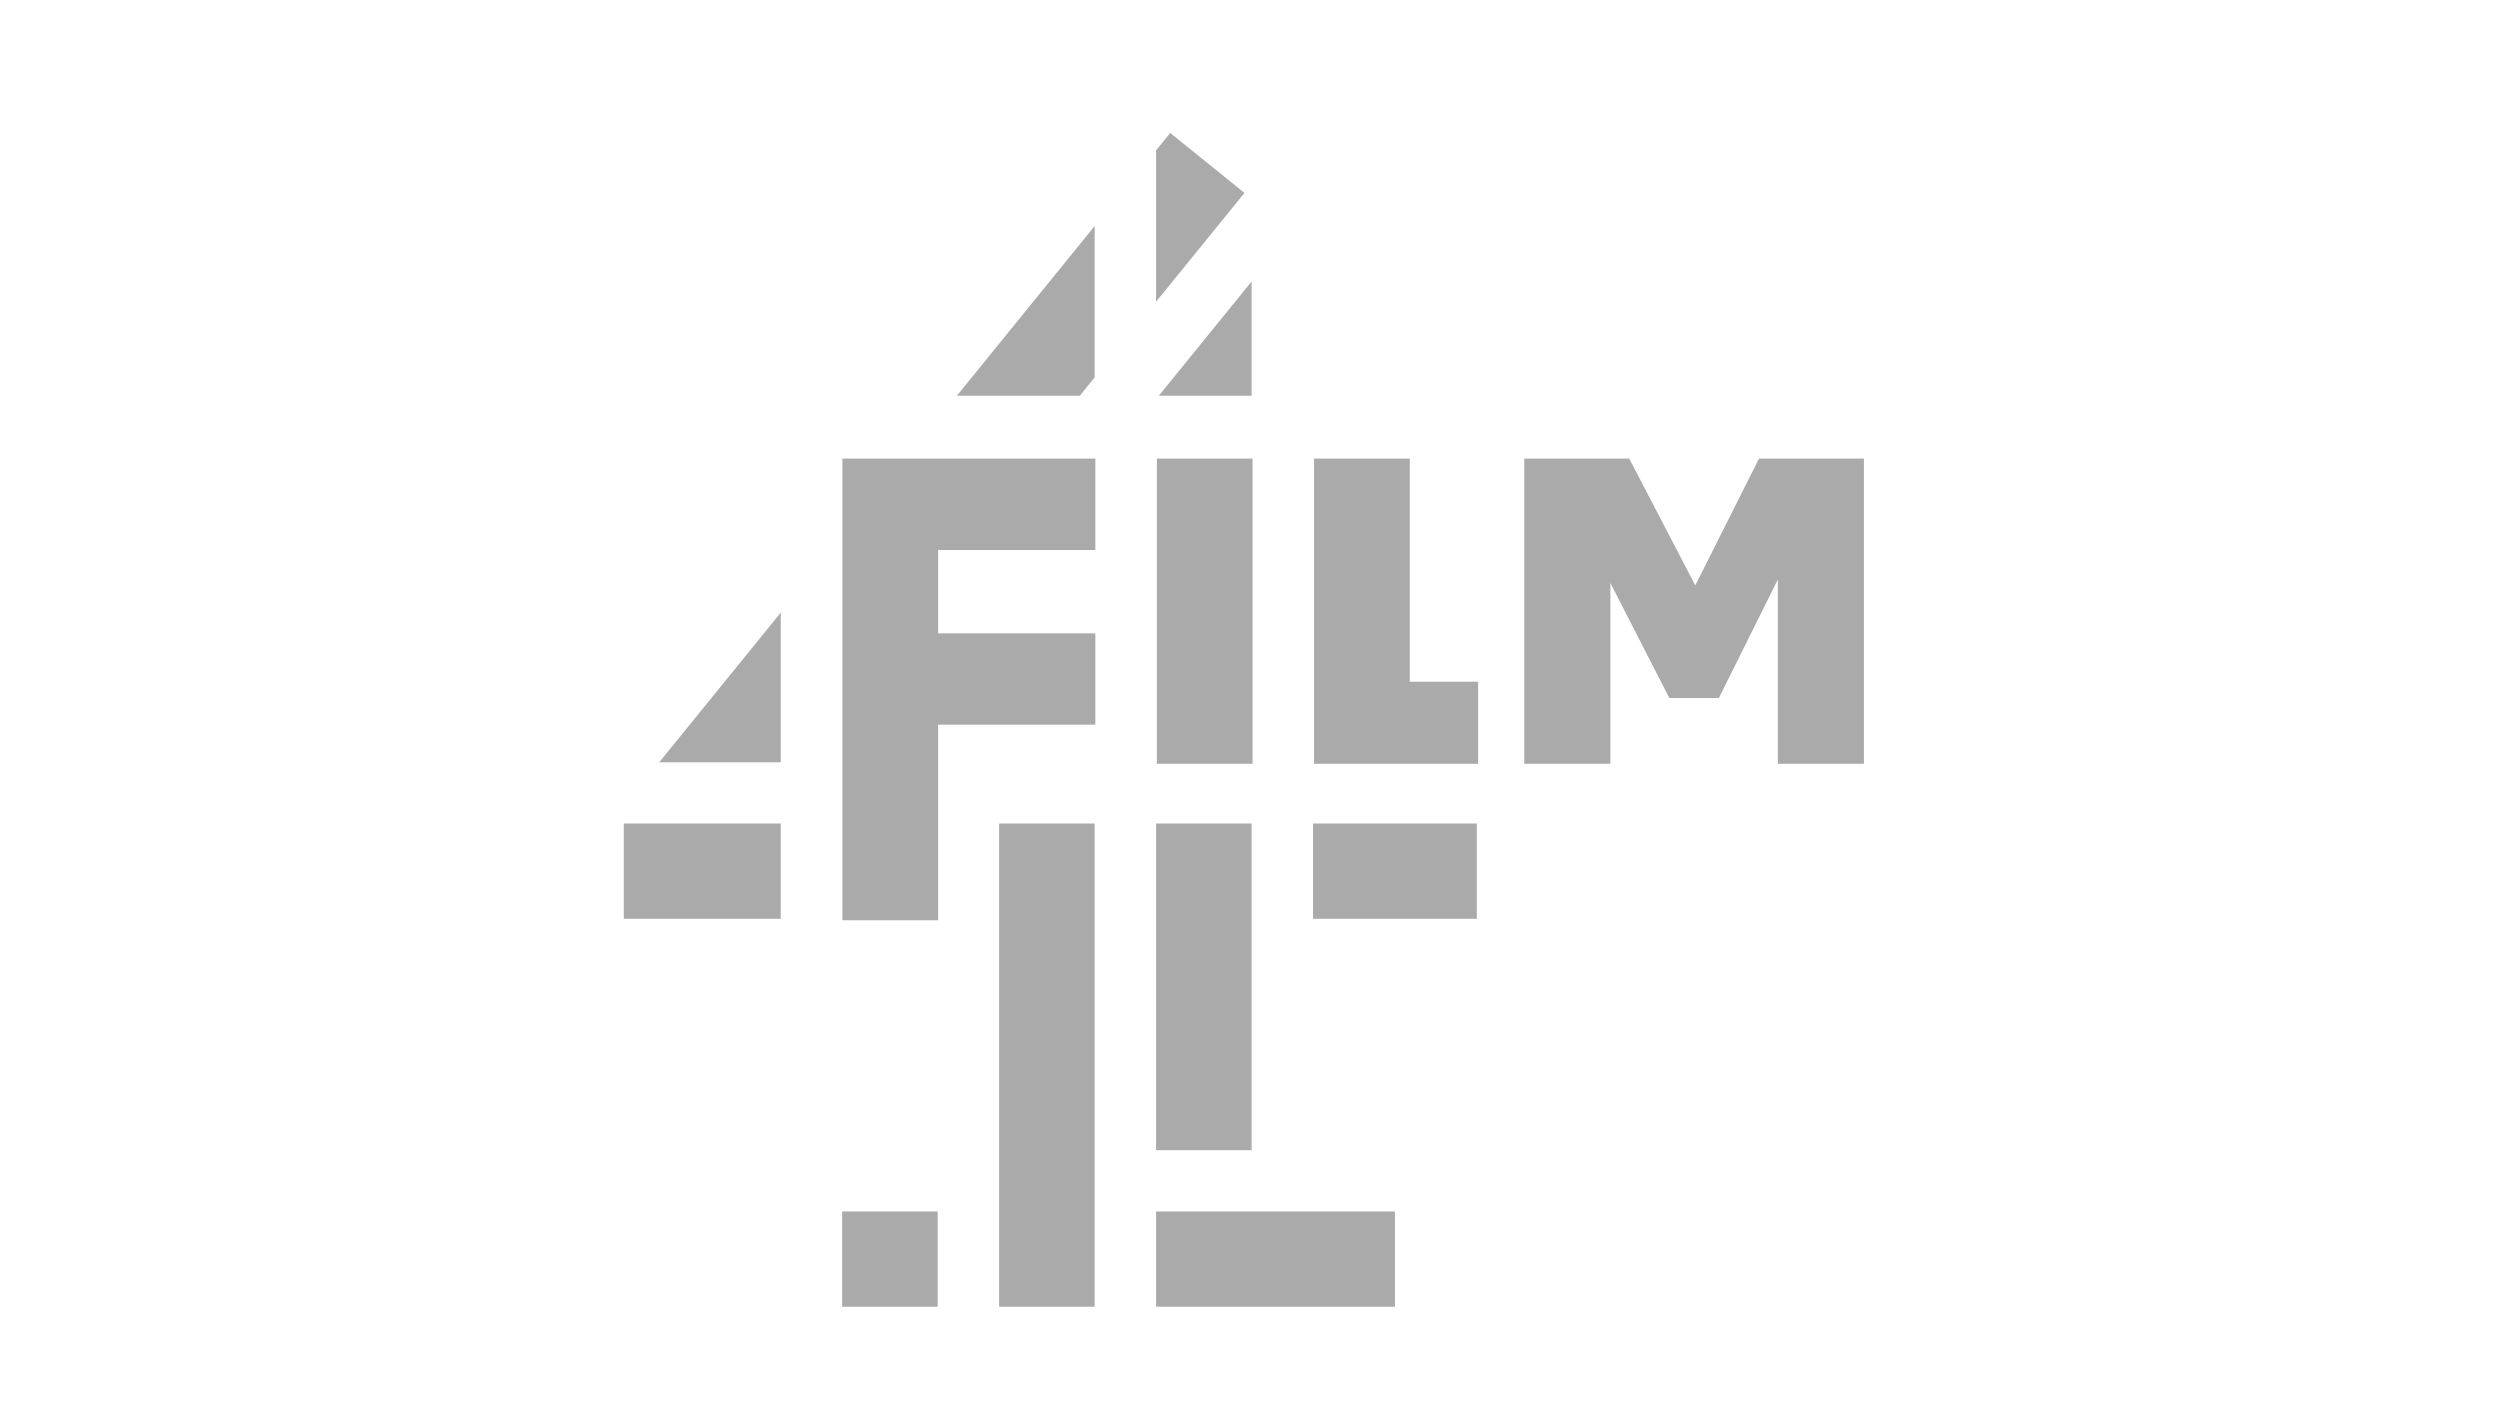 <svg xmlns="http://www.w3.org/2000/svg" width="80" height="45" viewBox="0 0 80 45" fill="none"><path d="M37.447 4.255L39.823 6.174L36.994 9.657V4.813L37.447 4.255ZM35.029 12.078L34.554 12.663L30.62 12.663L35.029 7.233V12.078ZM40.052 12.663H37.083L40.052 9.007V12.663ZM36.994 36.806V26.352H40.052V36.806H36.994ZM36.995 41.815V38.766H44.638V41.815H36.995ZM42.017 29.401V26.352H47.258V29.401H42.017ZM31.972 41.815V26.352H35.029V41.815H31.972ZM26.949 41.815V38.766H30.006V41.815H26.949V41.815ZM19.961 29.401V26.352H24.984V29.401H19.961ZM24.984 19.604V24.392H21.096L24.984 19.604Z" fill="#AAAAAA"></path><path d="M35.051 17.599H30.02L30.02 20.266H35.051V23.189H30.02V29.448H26.957V14.675H35.051V17.599ZM37.019 24.441V14.676H40.082V24.441H37.019ZM45.113 21.816H47.3V24.441H42.05V14.676H45.113V21.816ZM56.287 14.676H59.646V24.441H56.891V18.544L55.004 22.337H53.419L51.532 18.657V24.441H48.777V14.676H52.136L54.249 18.732L56.287 14.676V14.676Z" fill="#AAAAAA"></path></svg>
